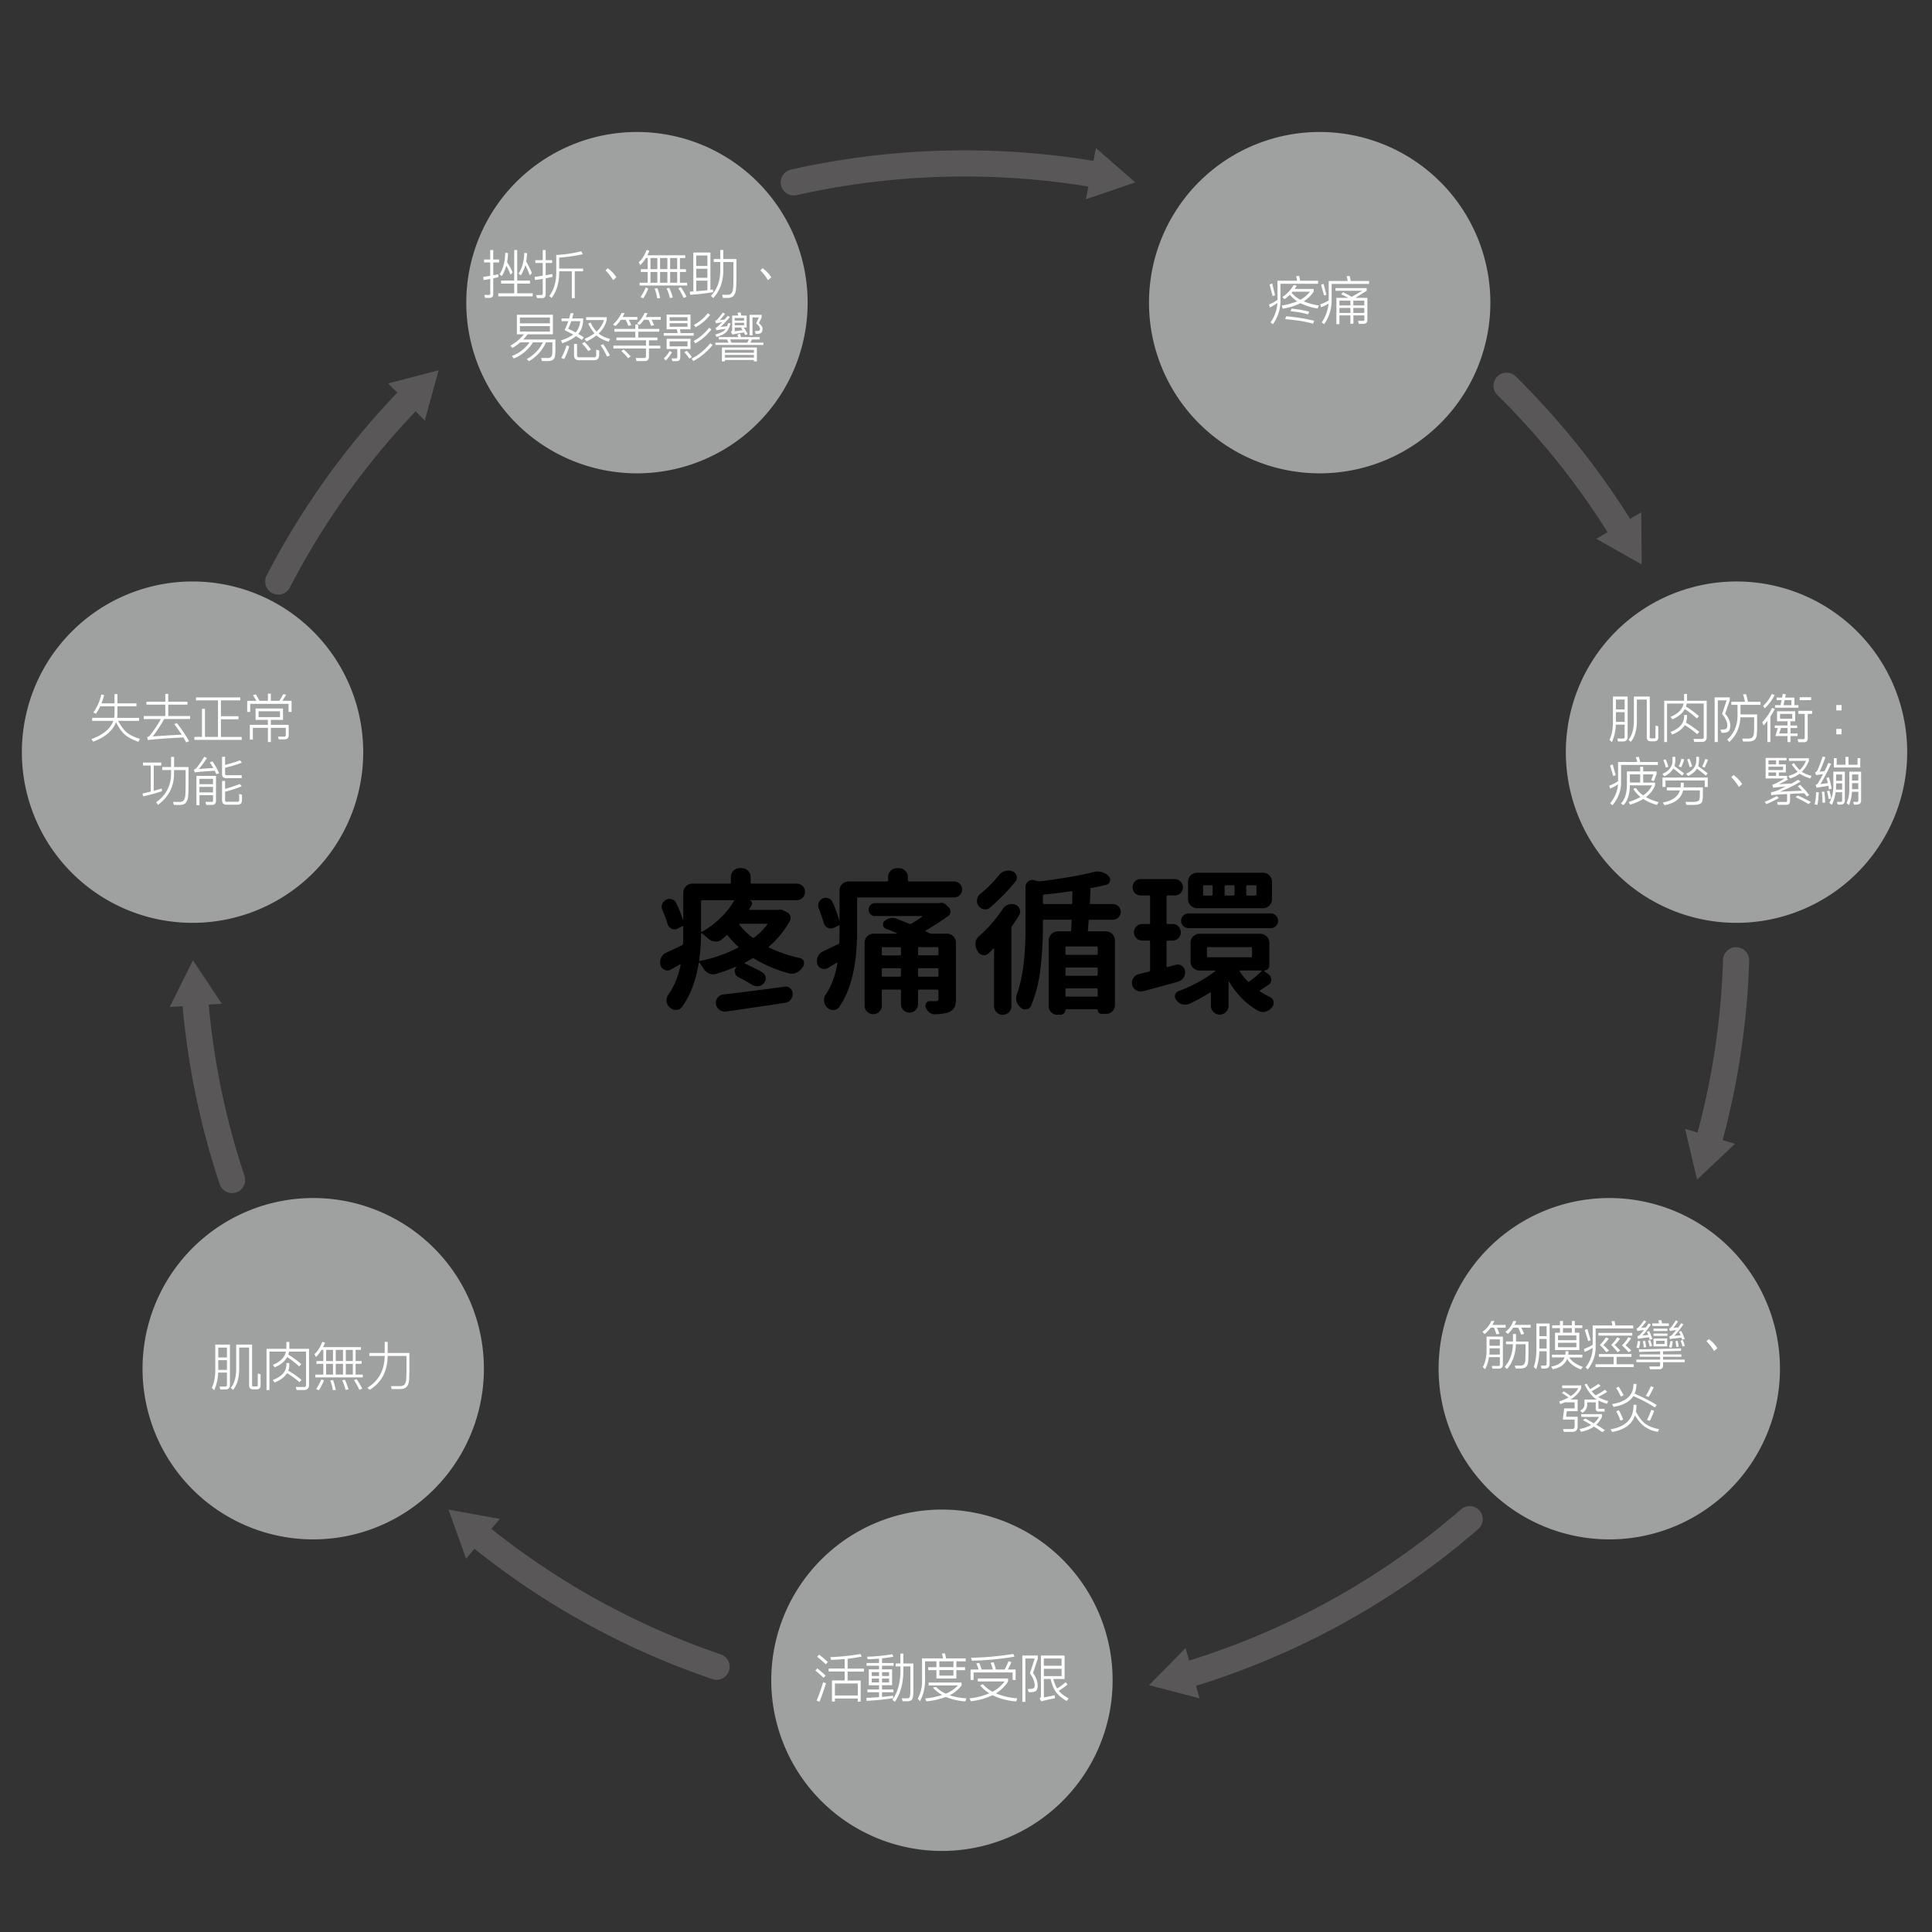 <?xml version="1.0" encoding="UTF-8"?> <svg xmlns="http://www.w3.org/2000/svg" id="aebbf2fd-9585-49b9-b21c-62df0b07d2ee" data-name="圖層 1" viewBox="0 0 1920 1920"><rect x="0" y="0" width="1920" height="1920" fill="#333333" stroke="none"/><defs><style>.f592f67a-3522-433b-81a0-e526123843b2{fill:#9fa0a0;}.bc47544f-b8fa-4d79-abc5-0b281e15936b{fill:#fff;}.a23bf6b2-9eb2-4e4f-b072-2a90e8606ecb{fill:none;stroke:#595757;stroke-linecap:round;stroke-linejoin:round;stroke-width:26px;}.f87fdc7b-0ffb-4ba1-8b0c-13c7135efde2{fill:#595757;}</style></defs><path class="f592f67a-3522-433b-81a0-e526123843b2" d="M633,470.4A169.62,169.62,0,1,0,463.38,300.79,169.62,169.62,0,0,0,633,470.4"></path><path class="bc47544f-b8fa-4d79-abc5-0b281e15936b" d="M490.18,276.59v15.53c0,2.61-1.2,3.91-3.55,3.91h-4.48l-.84-2.92h4.49c.94,0,1.41-.47,1.41-1.46V277.21l-6.57,1.1-.47-3.08,7-1.15V260.79h-6.1v-2.92h6.1v-9.39h3v9.39H496v2.92h-5.79v12.77l4.9-1,.26,2.81ZM514,248.48v30.35h12.72v3H514v9.65h15.38v3H495.18v-3H511V281.8H498v-3h13V248.48Zm-4.54,22.21L507.33,273a61.78,61.78,0,0,0-4.17-9,38.7,38.7,0,0,1-4.48,10.38l-2.3-1.78c3.65-5.47,5.58-12.61,5.74-21.37l2.76.26a61,61,0,0,1-.94,9A78,78,0,0,1,509.47,270.69Zm19.13.68-2.13,2.3a73.18,73.18,0,0,0-4.38-10.22,36.77,36.77,0,0,1-4.49,10.22l-2.29-1.83c3.6-5.27,5.47-12.1,5.73-20.54l2.77.31a70.13,70.13,0,0,1-.89,8.29A80.23,80.23,0,0,1,528.6,271.37Z"></path><path class="bc47544f-b8fa-4d79-abc5-0b281e15936b" d="M542.27,292.33c0,2.61-1.2,3.91-3.55,3.91h-5.11l-.78-3h5.06c1,0,1.46-.47,1.46-1.41v-14.7c-2.45.42-5,.78-7.67,1.15l-.41-3.08c2.76-.37,5.42-.78,8.08-1.15V261.31H532v-2.76h7.36V248.48h2.92v10.07h6.41v2.76h-6.41v12.25l6.57-1.25.26,2.82c-2.25.52-4.49,1-6.83,1.46Zm26,4v-26.7H555.72v1.46c-.05,9.91-2.5,18.25-7.46,25l-2.4-1.83q6.89-9.3,6.94-23.15V253.38a133.36,133.36,0,0,0,24.87-3.65l1.56,2.87A155.33,155.33,0,0,1,555.72,256v10.9h23.72v2.71H571.2v26.7Z"></path><path class="bc47544f-b8fa-4d79-abc5-0b281e15936b" d="M609.32,278.46a51.49,51.49,0,0,0-7.56-9.8l2.24-2.14a40.85,40.85,0,0,1,5.11,4.54,28.7,28.7,0,0,1,3.44,4.53Z"></path><path class="bc47544f-b8fa-4d79-abc5-0b281e15936b" d="M682.89,283.73H635.65V281h8V270.28h-6.83v-2.77h6.83v-11.1h-1.83a29.84,29.84,0,0,1-5.52,7.09l-1.52-2.87q4.62-3.83,7.83-12.2l2.76.73c-.68,1.62-1.41,3.13-2.09,4.54h37.75v2.71h-5.32v11.1h6v2.77h-6V281h7.15ZM636.54,295.3a55.39,55.39,0,0,0,5.16-9.64l2.55,1a48.52,48.52,0,0,1-5,9.85Zm9.9-38.89v11.1h6.83v-11.1Zm0,13.87V281h6.83V270.28Zm6.88,16.11a63.76,63.76,0,0,1,2.72,9.8l-2.87.31a55.05,55.05,0,0,0-2.61-9.75Zm2.66-30v11.1h7.25v-11.1Zm0,13.87V281h7.25V270.28Zm9.13,15.79a67.35,67.35,0,0,1,3.54,9.6l-2.86.57a49.62,49.62,0,0,0-3.39-9.54Zm.88-29.66v11.1h7v-11.1Zm0,13.87V281h7V270.28Zm10.64,15.12a71.37,71.37,0,0,1,5.68,9.54l-2.92,1.2a60,60,0,0,0-5.31-9.65Z"></path><path class="bc47544f-b8fa-4d79-abc5-0b281e15936b" d="M689,250.93h17V288l2.5-.31.26,2.61a204.86,204.86,0,0,1-23,2.66l-.2-3.13c1.14-.11,2.29-.16,3.49-.21Zm2.92,13.35H703V253.9h-11.1Zm0,11.78H703v-9h-11.1Zm0,13.35c3.8-.31,7.51-.68,11.1-1v-9.54h-11.1Zm39.94-32v15.07c0,7.19-.16,12.15-.42,14.91a11.88,11.88,0,0,1-2.29,6.41c-1.2,1.52-3.29,2.3-6.21,2.3H718.5l-.83-3.13h5.26c4,0,5.37-2.45,5.74-7.67.15-2.65.21-6.93.21-12.87V260.42H718.81v8q0,17.06-10,27.79l-2.29-2.19c6.2-6.52,9.28-15,9.28-25.6v-8h-6.52v-3h6.52v-9h3v9Z"></path><path class="bc47544f-b8fa-4d79-abc5-0b281e15936b" d="M763.24,278.46a51.49,51.49,0,0,0-7.56-9.8l2.24-2.14a40.85,40.85,0,0,1,5.11,4.54,29.32,29.32,0,0,1,3.44,4.53Z"></path><path class="bc47544f-b8fa-4d79-abc5-0b281e15936b" d="M549.46,312.77v19.45H524.33c-1.41,1.82-2.87,3.6-4.38,5.21h32v8.35a56.48,56.48,0,0,1-.41,8.23,5.3,5.3,0,0,1-2,3.5c-1.09.88-3,1.3-5.52,1.3h-5.43l-.83-3H544a5.17,5.17,0,0,0,3.49-.94,4.87,4.87,0,0,0,1.25-3c.16-1.36.21-3.6.21-6.68v-5h-6.31a40.75,40.75,0,0,1-17,18.77l-2.19-2.14A37.85,37.85,0,0,0,539.5,340.2h-9.85a39.59,39.59,0,0,1-19.08,16.06l-1.88-2.45a37.86,37.86,0,0,0,17.57-13.61h-9.18a49.65,49.65,0,0,1-7.87,5.63l-2-2.3a45.64,45.64,0,0,0,13.45-11.31h-7V312.77Zm-32.79,8.55h29.82v-5.79H516.67Zm29.82,2.77H516.67v5.42h29.82Z"></path><path class="bc47544f-b8fa-4d79-abc5-0b281e15936b" d="M564.79,319.18h-6.73v-2.71h7.57l1.4-5.21h3c-.46,1.82-1,3.54-1.45,5.21h11c0,6.26-1.52,11.27-4.59,15a1.27,1.27,0,0,0-.37.36c1.83,1.05,3.65,2.14,5.48,3.34l-1.83,2.66c-1.82-1.31-3.75-2.56-5.89-3.81-3.18,2.66-7.72,5-13.61,7.09l-1.25-2.86a44.63,44.63,0,0,0,12.2-5.74c-2.66-1.46-5.58-2.92-8.65-4.38A85.07,85.07,0,0,0,564.79,319.18Zm-7,36.55A67.13,67.13,0,0,0,563,343.27l2.71.79a62.88,62.88,0,0,1-5,12.77Zm9.86-36.55a63.93,63.93,0,0,1-3,7.56c2.46,1.1,5,2.3,7.46,3.65a2.49,2.49,0,0,1,.37-.46,18.29,18.29,0,0,0,4.06-10.75Zm24.82,28.32,3,.83v4.33c0,3.54-1.67,5.32-5,5.32h-15c-3.34,0-5-1.67-5-5V341.81h3v11.27a1.76,1.76,0,0,0,2,2h14.91a1.9,1.9,0,0,0,2.14-2.14Zm-11.58-7.72a61.48,61.48,0,0,1,6.36,7.51l-2.6,1.67a49.21,49.21,0,0,0-6.26-7.56Zm1.62-24.56H602.9V318a25.49,25.49,0,0,1-6.46,11.94l-1.56,1.51c2.65,2.24,6.46,4.06,11.41,5.42l-1.35,2.76c-5.22-1.61-9.18-3.65-11.94-6.05l-.31-.26a47.81,47.81,0,0,1-9.81,6.05l-1.93-2.6a50.12,50.12,0,0,0,9.81-5.48,51.23,51.23,0,0,1-6.21-9.7l2.35-1a40.26,40.26,0,0,0,5.94,8.92l1.41-1.36a26.79,26.79,0,0,0,6-10.11H582.52Zm16.94,26.85a83.83,83.83,0,0,1,6.68,11.16l-2.87,1.2a62.48,62.48,0,0,0-6.36-11.26Z"></path><path class="bc47544f-b8fa-4d79-abc5-0b281e15936b" d="M633.41,315v2.77h-8.55a53.7,53.7,0,0,1,2.5,5.37l-3,.67a37.71,37.71,0,0,0-2.6-6H617a42.76,42.76,0,0,1-5.31,6.2l-2.56-1.41a37.6,37.6,0,0,0,8.55-11.47h3c-.57,1.31-1.25,2.61-1.93,3.91Zm-23.83,28.52H642v-5.37H612.6V335.4h18.77v-5.79h-20.8v-2.76h20.8v-4.38h2.92v4.38H655.2v2.76H634.29v5.79h19.09v2.76h-8.45v5.37h11.26v2.77H644.93v8.24c0,2.86-1.41,4.27-4.28,4.27h-8.08l-.78-3h8.4a1.56,1.56,0,0,0,1.77-1.77V346.3H609.58Zm10.06,3.71a62.28,62.28,0,0,1,7,6.88L624.23,356a49.45,49.45,0,0,0-6.78-7Zm37-32.23v2.77h-9.07a48.29,48.29,0,0,1,2.45,5.37l-3,.67a36.92,36.92,0,0,0-2.55-6h-4.54a46.3,46.3,0,0,1-4.17,5l-2.61-1.36a33.39,33.39,0,0,0,7.36-10.32h3c-.58,1.3-1.15,2.61-1.83,4Z"></path><path class="bc47544f-b8fa-4d79-abc5-0b281e15936b" d="M686.23,312.67v14.6H675.69l.73,3.75h13v2.55H659.63V331h13.82l-.83-3.75H662.5v-14.6Zm-26.54,43.59a39.17,39.17,0,0,0,5.89-7.46l2.19,1.41a48.08,48.08,0,0,1-6.1,8.08Zm26.54-19.56v10.12H676.06V355q0,3.92-3.6,3.91h-4.27l-.79-2.76h4.28a1.25,1.25,0,0,0,1.41-1.41v-7.92H662.5V336.7Zm-20.76-17.83h17.78v-3.65H665.47Zm17.78,2.35H665.47v3.49h17.78Zm0,18H665.47v5h17.78Zm-.83,9.33a51.05,51.05,0,0,1,5.16,6.31l-2.5,1.51a43,43,0,0,0-5-6.31Zm4.9,7.87a58,58,0,0,0,18.56-15.27l2.3,1.72A62.51,62.51,0,0,1,689,358.81Zm2-17.51a48.84,48.84,0,0,0,15.38-13.2l2.3,1.67a52.73,52.73,0,0,1-15.91,13.87Zm.26-16.06a42.89,42.89,0,0,0,13.87-11.63l2.3,1.72a47.6,47.6,0,0,1-14.45,12.25Z"></path><path class="bc47544f-b8fa-4d79-abc5-0b281e15936b" d="M718.34,310.63l2.25,1.15c-1.62,2.14-3.34,4.28-5.27,6.41l4.8-.62,3.18-3.81,2.08,1.36A125.37,125.37,0,0,1,716,325c2-.31,4.22-.57,6.62-.83a29.11,29.11,0,0,0,1-3H726c-.89,4.06-2.4,7-4.43,9s-5.16,3.44-9.39,4.74l-1.41-2.5c4.23-1.1,7.2-2.4,9-4,.47-.52,1-1,1.46-1.61-3.34.41-6.41.88-9.23,1.4l-.88-2.39a10,10,0,0,0,2.66-1.78l3.85-3.8c-2.13.31-4.17.68-6,1.09l-.94-2.4a6.64,6.64,0,0,0,2.4-1.72A64.86,64.86,0,0,0,718.34,310.63ZM758.6,342.8H710.94v-2.29h13l-1.4-3.18h-8.14V335h19.14l-.68-2.6,2.76-.63.73,3.23H755v2.35h-7.67l-1.56,3.18H758.6Zm-41.14,2.56h34.72v13.76h-3v-1.4H720.43v1.4h-3Zm3,5.21h28.78V347.7H720.43Zm28.78,2.14H720.43v2.66h28.78Zm-5.06-15.38H725.64l1.26,3.18h15.79ZM742,313.61v11.88h-3a43.08,43.08,0,0,1,4.07,6.42L740.66,333l-1.3-2.61a109.26,109.26,0,0,0-11.53,2.14l-1.46-2.81a2.34,2.34,0,0,0,1.25-2.3V313.61h6c-.16-.89-.42-1.83-.68-2.82l3-.26c.26,1,.52,2.08.68,3.08Zm-11.84,5h9.28V316h-9.28Zm9.28,2.14h-9.28v2.45h9.28Zm-1.82,4.74h-7.46v3.71l7.82-1.05L736.54,326Zm7.3,7.77V312.88h12v2.55l-2.76,5.74c2.24,1.77,3.49,3.54,3.65,5.37,0,2.34-.53,3.85-1.62,4.48a9.83,9.83,0,0,1-5.16.78l-.84-2.76c2.51,0,4-.21,4.44-.57a2.39,2.39,0,0,0,.67-1.93c-.26-1.67-1.56-3.39-3.86-5.11l2.66-6H747.8v17.83Z"></path><path class="f592f67a-3522-433b-81a0-e526123843b2" d="M1311.49,470.4a169.62,169.62,0,1,0-169.62-169.61A169.61,169.61,0,0,0,1311.49,470.4"></path><path class="bc47544f-b8fa-4d79-abc5-0b281e15936b" d="M1309.87,282h-37.38V299a39.11,39.11,0,0,1-7.51,23.26l-2.35-1.88a37.22,37.22,0,0,0,6.88-19.29,46.37,46.37,0,0,1-7.45,4.43l-.94-2.87a42.67,42.67,0,0,0,8.45-4.64V279h19.5a45.58,45.58,0,0,0-1-4.58l3-.21c.42,1.61.73,3.18,1,4.79h17.88Zm-48.18.79,2.61-1.05,2.82,11.63-2.4.94Zm25,4.32h18.82v2.77a33.62,33.62,0,0,1-9.91,9.59,63.41,63.41,0,0,0,15.12,4.12l-1.3,3a55.9,55.9,0,0,1-17-5.27,58.66,58.66,0,0,1-17.67,5.43l-1-3.13a68.49,68.49,0,0,0,15.43-4.17,32.88,32.88,0,0,1-7.35-6.52,49,49,0,0,1-5.27,4.38l-2.14-2.14a34.81,34.81,0,0,0,11.21-11.89l3.08.63Zm-8.45,27.22a179.77,179.77,0,0,1,27.74,4.43l-1.15,2.92c-6.93-2-16.16-3.54-27.63-4.53Zm5.27-7.61a110.76,110.76,0,0,1,17.57,3l-1.1,2.71a92.25,92.25,0,0,0-17.46-3.13Zm1.09-16.84a10.79,10.79,0,0,0-1,1.14,31,31,0,0,0,8.66,6.89,29.71,29.71,0,0,0,9.54-8Z"></path><path class="bc47544f-b8fa-4d79-abc5-0b281e15936b" d="M1360.55,282.17h-37.18v16.22a40.45,40.45,0,0,1-7.5,23.82l-2.35-1.82a39.93,39.93,0,0,0,6.78-18.67,36.75,36.75,0,0,1-7.46,3.6l-.73-2.87a41.9,41.9,0,0,0,8.34-3.91V279.25h18.88a43.35,43.35,0,0,0-1-4.79l3-.21c.41,1.72.73,3.39,1,5h18.3Zm-45.15-.05,2.76,10.9-2.4.57-2.92-10.69Zm11.78,4.17h31V289l-11.31,7h12v21.59c0,2.86-1.3,4.27-3.91,4.27h-4.54l-.83-3h4.9a1.25,1.25,0,0,0,1.41-1.41v-4H1345v8.24H1342v-8.24h-10.9v8.65h-3V296H1340a77.5,77.5,0,0,0-7.19-3.49l1.82-2.14a73.29,73.29,0,0,1,8.61,4.64l10.58-6.05h-26.59ZM1342,303.5v-4.7h-10.9v4.7Zm0,7.5v-5h-10.9v5Zm2.92-12.2v4.7h10.9v-4.7Zm0,7.2v5h10.9v-5Z"></path><path class="f592f67a-3522-433b-81a0-e526123843b2" d="M191.35,917.11A169.62,169.62,0,1,0,21.73,747.49,169.61,169.61,0,0,0,191.35,917.11"></path><path class="bc47544f-b8fa-4d79-abc5-0b281e15936b" d="M92.59,737.07l-1.66-2.56q17.59-6.57,21.69-18.14h-21v-3h21.8a25.65,25.65,0,0,0,.41-4.48v-7H99.63a57.53,57.53,0,0,1-4.33,7.46L92.75,708a46.14,46.14,0,0,0,7.87-17.83l2.82.52a52.2,52.2,0,0,1-2.56,8.29h12.93v-9.17h2.92V699h18.88v2.92H116.73v7a24.79,24.79,0,0,1-.36,4.48h21.85v3H117.41q4,7.43,8.14,11.1c3.12,2.77,7.61,5,13.5,6.78l-1.51,2.92c-6.1-2.14-10.74-4.64-13.92-7.56-2.82-2.61-5.58-6.62-8.35-12C112.25,726.06,104.69,732.53,92.59,737.07Z"></path><path class="bc47544f-b8fa-4d79-abc5-0b281e15936b" d="M188.9,714.54H163.19a139.57,139.57,0,0,1-11.36,17.31q12.73-.93,28.78-1.77c-2.09-3.23-4.59-6.73-7.46-10.48l2.61-1a137,137,0,0,1,12.15,18L185,737.8c-.78-1.57-1.72-3.18-2.71-4.91-13,.58-24.82,1.41-35.51,2.56l-.47-3.18a1.51,1.51,0,0,1,.47,0,3.76,3.76,0,0,0,2.14-1.31,120.18,120.18,0,0,0,10.89-16.37H142.91v-3h21.38V700.26H145.52v-2.92h18.77v-7.77h2.92v7.77h19.08v2.92H167.21v11.31H188.9Z"></path><path class="bc47544f-b8fa-4d79-abc5-0b281e15936b" d="M240.2,735.29h-47v-3h7.51V704.43h3v27.89h12.93V696H194.79v-2.92h44V696H219.55v15.8H237v3H219.55v17.57H240.2Z"></path><path class="bc47544f-b8fa-4d79-abc5-0b281e15936b" d="M286.82,699.47H248.65v8h-3v-11h9.17l-3.44-5.73,2.92-.68,3.6,6.41h8.34v-7.14h2.92v7.14h8.45l3.91-6.57,2.92.47-3.86,6.1h9.18v11h-3Zm-5.58,4.64v11.32H269.19v4.9h17.73V730.5c0,2.86-1.3,4.27-3.91,4.27h-5.94l-.84-2.71h6.31A1.28,1.28,0,0,0,284,730.6v-7.3H269.19v14.13h-2.92V723.3h-15V735h-3V720.33h17.93v-4.9H254V704.11Zm-3,2.77H257v5.78h21.27Z"></path><path class="bc47544f-b8fa-4d79-abc5-0b281e15936b" d="M142.08,757.82h18.14v3h-7.46v25.08c2.77-.78,5.43-1.51,8-2.29l.21,2.65a175.77,175.77,0,0,1-18.72,5.17l-.62-2.82,8.13-1.93V760.79h-7.71Zm45.3,4.48V777c0,7-.15,11.84-.41,14.5a11.6,11.6,0,0,1-2.24,6.2c-1.26,1.52-3.34,2.25-6.26,2.25h-5.63l-.84-3h6.47c2,0,3.39-.57,4.22-1.77a11.32,11.32,0,0,0,1.51-5.68c.16-2.56.26-6.73.26-12.52V765.27H172.94V769q0,18.93-15.85,30.81l-1.93-2.5Q170,786.63,170,769v-3.76h-8.76v-3H170v-10h3v10Z"></path><path class="bc47544f-b8fa-4d79-abc5-0b281e15936b" d="M205.63,753.33a120.08,120.08,0,0,1-8,10.95c4.32-.41,9.07-.78,14.34-1-1.05-1.88-2.19-3.75-3.45-5.68l2.61-1a87.24,87.24,0,0,1,6.67,11.78L215,769.39,213.46,766q-11,.56-19.92,1.57l-.89-2.82a.7.7,0,0,1,.31,0,6.06,6.06,0,0,0,2.35-1.67A102.65,102.65,0,0,0,203,752.08Zm-10.42,46.88V771.06h19.44v24.56c0,2.87-1.3,4.28-3.91,4.28H205l-.79-3h6.1a1.24,1.24,0,0,0,1.41-1.4v-5.27h-13.5v10ZM211.68,774h-13.5v5.32h13.5Zm0,8h-13.5v5.43h13.5Zm9-29.92h3v8.08a143.18,143.18,0,0,0,14.86-4.59l1.83,2.4a130.89,130.89,0,0,1-16.69,5v6c0,1,.47,1.46,1.41,1.46H240.2v2.92H224.93c-2.87,0-4.28-1.41-4.28-4.28Zm0,24h3V784a133.81,133.81,0,0,0,14.65-4.9l1.88,2.3a120.12,120.12,0,0,1-16.53,5.42v8.5c0,1,.47,1.46,1.41,1.46h10.85a1.6,1.6,0,0,0,1.77-1.83V789l2.76.83v5.22c0,3.07-1.41,4.64-4.27,4.64H224.93c-2.87,0-4.28-1.57-4.28-4.64Z"></path><path class="f592f67a-3522-433b-81a0-e526123843b2" d="M311.27,1529.83a169.62,169.62,0,1,0-169.61-169.62,169.62,169.62,0,0,0,169.61,169.62"></path><path class="bc47544f-b8fa-4d79-abc5-0b281e15936b" d="M228.52,1336.23v40c0,3.08-1.56,4.64-4.64,4.64H219l-.79-2.92h5.53a1.58,1.58,0,0,0,1.77-1.82v-12.05h-8.7a48.24,48.24,0,0,1-3.91,17.47l-2.4-2.34c2.29-4.65,3.44-10.8,3.44-18.36v-24.66Zm-11.62,3V1349h8.65v-9.75Zm0,12.51v9.65h8.65v-9.65ZM256.21,1365l2.76.78v10.85c0,2.76-1.35,4.12-4.12,4.12h-3.18c-2.76,0-4.11-1.36-4.11-4.12V1339.2H237.7v20.65c0,9.54-2,16.68-6.15,21.48l-2.19-2.19c3.6-4.22,5.37-10.64,5.37-19.29v-23.62h15.8v40.46c0,.73.36,1.1,1,1.1h3.6c.68,0,1-.37,1-1.1Z"></path><path class="bc47544f-b8fa-4d79-abc5-0b281e15936b" d="M264.87,1381.43v-41h19.71a3.59,3.59,0,0,0,.05-.73v-6.1h2.92v6.83H307.1v35.93c0,3.33-1.67,5-5,5h-7.36l-.83-3h8.39a1.59,1.59,0,0,0,1.83-1.77v-33.43H287.29a23.57,23.57,0,0,1-.79,3,94.34,94.34,0,0,1,13,9.54l-2.19,2.24a84.52,84.52,0,0,0-11.94-9.28c-2.29,4.27-6.41,7.66-12.31,10.17l-1.87-2.45c7.51-3.08,11.83-7.51,13-13.2H267.79v38.27Zm6.2-10c9-3.38,13.56-8.55,13.56-15.43v-1.46h2.92V1356a16.7,16.7,0,0,1-1.1,6.1,96.43,96.43,0,0,1,13.25,9.23l-2.09,2.29a82.64,82.64,0,0,0-12.36-9c-2.34,3.91-6.51,7-12.41,9.34Z"></path><path class="bc47544f-b8fa-4d79-abc5-0b281e15936b" d="M360.54,1368.82H313.31v-2.77h8v-10.68H314.5v-2.77h6.83v-11.1h-1.82a30.06,30.06,0,0,1-5.53,7.09l-1.51-2.87q4.62-3.84,7.82-12.2l2.77.73c-.68,1.62-1.41,3.13-2.09,4.54h37.75v2.71H353.4v11.1h5.94v2.77H353.4v10.68h7.14Zm-46.35,11.57a54.42,54.42,0,0,0,5.16-9.64l2.56,1a48.56,48.56,0,0,1-5,9.85Zm9.91-38.89v11.1h6.83v-11.1Zm0,13.87v10.68h6.83v-10.68Zm6.88,16.11a62.57,62.57,0,0,1,2.71,9.8l-2.87.31a54.74,54.74,0,0,0-2.6-9.75Zm2.66-30v11.1h7.25v-11.1Zm0,13.87v10.68h7.25v-10.68Zm9.12,15.79a67.44,67.44,0,0,1,3.55,9.6l-2.87.57a49,49,0,0,0-3.39-9.54Zm.89-29.66v11.1h7v-11.1Zm0,13.87v10.68h7v-10.68Zm10.64,15.12A71.37,71.37,0,0,1,360,1380l-2.92,1.2a60.07,60.07,0,0,0-5.32-9.65Z"></path><path class="bc47544f-b8fa-4d79-abc5-0b281e15936b" d="M403.92,1347.54H385.26q-.31,22.92-17.89,33.69l-2.24-2.09q16.9-10.48,17.16-31.6H367.06v-3h15.23v-11h3v11h21.58v14c0,6.67-.15,11.26-.41,13.81-.63,5.06-2.87,8.09-9.08,8.09h-8.13l-.78-2.92h8.91c2.14,0,3.71-.58,4.65-1.72a9.38,9.38,0,0,0,1.66-5.37c.16-2.45.26-6.47.26-12Z"></path><path class="f592f67a-3522-433b-81a0-e526123843b2" d="M936.08,1839.44a169.62,169.62,0,1,0-169.61-169.62,169.62,169.62,0,0,0,169.61,169.62"></path><path class="bc47544f-b8fa-4d79-abc5-0b281e15936b" d="M818.4,1667.37a100.22,100.22,0,0,0-8.13-7.19l2-2.19c4.07,3.39,6.83,5.78,8.24,7.24Zm-6.83,22.68a185.65,185.65,0,0,0,6.47-18.3l2.81,1.1c-2.86,9-5.05,15.12-6.46,18.4Zm9.08-36.13a105.6,105.6,0,0,0-8.55-7.41l2-2.18c4.27,3.49,7.14,5.94,8.65,7.45Zm4.48-7.09A210.73,210.73,0,0,0,855,1643.7l1.35,2.66c-4.69.83-9.38,1.56-14,2.14v9.75h16.21v3H842.34v8.86h13v21h-2.92v-3.13H829.72V1691H826.8v-21h12.62v-8.86H823.51v-3h15.91v-9.44c-4.49.42-9,.73-13.46.89ZM852.45,1673H829.72v11.94h22.73Z"></path><path class="bc47544f-b8fa-4d79-abc5-0b281e15936b" d="M861.63,1646.41a173.47,173.47,0,0,0,25-2.45l1.25,2.5c-3.75.63-7.5,1.15-11.31,1.57v4.64h11.52v2.71H876.54v3.6h10v15.79h-10V1679h11.31v2.71H876.54v4.64c3.75-.37,7.4-.78,10.9-1.2l.26,2.45a242.38,242.38,0,0,1-26.59,2.66l-.11-2.92c4.33-.21,8.5-.47,12.57-.78v-4.85H862V1679h11.58v-4.18H863.4V1659h10.17v-3.6H861.16v-2.71h12.41v-4.33c-3.76.26-7.51.47-11.26.57Zm11.94,19.19v-3.86h-7.2v3.86Zm0,6.41v-3.86h-7.2V1672Zm3-10.27v3.86h7v-3.86Zm0,6.41V1672h7v-3.86Zm21.17-8.08c0,12.78-2.82,23.15-8.45,31.18l-2.45-2q8-11.1,8-29.2v-4H890.1v-2.92h4.69v-9.8h2.92v9.8h10V1680c0,4.75-.47,7.72-1.36,8.92s-2.5,1.77-4.74,1.77H897l-.83-2.92h5.26c1.36,0,2.25-.42,2.66-1.3s.63-3.55.63-8v-22.42h-7Z"></path><path class="bc47544f-b8fa-4d79-abc5-0b281e15936b" d="M916.32,1648.08h20.91a37.58,37.58,0,0,0-1.2-4.75l3-.31a49.16,49.16,0,0,1,1.15,5.06H959.7V1651h-9.28v5.84h8.66v2.92h-8.66v8.29H930.61v-8.29h-8.19v-2.92h8.19V1651H919.3v19.08a43.3,43.3,0,0,1-5,20.54l-2.24-2.5a36.17,36.17,0,0,0,4.27-18Zm6.52,24h32.74V1675a34.44,34.44,0,0,1-11.83,9.75,65.65,65.65,0,0,0,16.68,3l-1.09,3.08a59.37,59.37,0,0,1-19.34-4.44,71,71,0,0,1-19.4,4.38l-1.2-2.86a80.29,80.29,0,0,0,16.89-3.45,35.93,35.93,0,0,1-9.17-7.35l3.07-.62a31.91,31.91,0,0,0,9.75,6.67,33.37,33.37,0,0,0,12-8.18h-29.1Zm10.69-15.28h14V1651h-14Zm0,8.45h14v-5.53h-14Z"></path><path class="bc47544f-b8fa-4d79-abc5-0b281e15936b" d="M971.7,1668.05h30.13V1671a37.48,37.48,0,0,1-12.09,11.83,69.51,69.51,0,0,0,21.22,5l-1.15,3.08c-9.12-.84-16.89-2.92-23.36-6.26a65.82,65.82,0,0,1-21.58,6l-1.41-2.81a70.75,70.75,0,0,0,19.71-5.06,39.81,39.81,0,0,1-9.13-7.82l2.61-1.25a37.37,37.37,0,0,0,9.75,7.51A34.78,34.78,0,0,0,998.34,1671H971.7Zm34.62-6H967.53v7.46h-3v-10.38h8a47.64,47.64,0,0,0-2.29-6l2.92-.62a57.69,57.69,0,0,1,2.34,6.62h11.16a57,57,0,0,0-2.19-6.67l3-.52a68,68,0,0,1,2.19,7.19h8.71a79.62,79.62,0,0,0,3.91-8.24l2.82,1a75.35,75.35,0,0,1-3.55,7.25h7.77v10.38h-3ZM965,1647.45a291.8,291.8,0,0,0,41.92-3.8l1.3,2.71a285.39,285.39,0,0,1-42.39,4Z"></path><path class="bc47544f-b8fa-4d79-abc5-0b281e15936b" d="M1016,1691.25v-46h15.33v3l-4.74,14.5a21.66,21.66,0,0,1,4.69,11.68c0,3.28-.73,5.32-2.14,6.2s-3.65,1.2-6.83,1l-1-3.12c3.44,0,5.48-.32,6.1-.94a4.79,4.79,0,0,0,.89-3.18c-.31-3.7-1.93-7.51-4.8-11.42l4.8-14.76H1019v43.07Zm18.46-46h23.52v23.31h-11.27a39,39,0,0,0,3.86,9.44,71.38,71.38,0,0,0,8.5-6.26l1.83,2.34a75.68,75.68,0,0,1-8.71,6.21c2.14,2.66,5.42,5.16,9.85,7.56l-2.08,2.55c-4.85-2.86-8.4-5.89-10.64-9-2.08-2.92-3.86-7.2-5.32-12.88h-6.62v18.4l10.69-2.19.42,3a138.77,138.77,0,0,0-13.82,3.12l-1.51-3.07a2.61,2.61,0,0,0,1.3-2.35Zm2.92,10.17H1055v-7.2h-17.62Zm17.62,3h-17.62v7.25H1055Z"></path><path class="f592f67a-3522-433b-81a0-e526123843b2" d="M1599.28,1529.83a169.62,169.62,0,1,0-169.61-169.62,169.62,169.62,0,0,0,169.61,169.62"></path><path class="bc47544f-b8fa-4d79-abc5-0b281e15936b" d="M1496.3,1316.68v2.76h-8.55q1.41,3.21,2.35,6.1l-3.08.47a39.23,39.23,0,0,0-2.29-6.57h-3.34a37.24,37.24,0,0,1-5.89,6.31l-2.29-2.19a25,25,0,0,0,8.91-10.85h3a41.94,41.94,0,0,1-2,4Zm-2.76,11.62v27.59c0,2.86-1.41,4.27-4.27,4.27h-6l-.83-2.71h6.72c.94,0,1.41-.47,1.41-1.46v-7.3h-10.85a38.12,38.12,0,0,1-3.8,12l-2.4-2.13c2.56-4.44,3.86-10.17,3.81-17.31V1328.3Zm-3,17.84v-6.21H1480.3v1.31c0,1.66,0,3.28-.21,4.9Zm-10.27-8.76h10.27v-6.31H1480.3Zm38.69-4.17v10.48a90.85,90.85,0,0,1-.37,10.32c-.47,3.75-2.45,6-7.72,6h-4.64l-.83-2.92h5.47a4.62,4.62,0,0,0,3.65-1.25,6.83,6.83,0,0,0,1.31-3.91c.15-1.78.21-4.7.21-8.71v-7.35h-9.55c-.36,10-3.28,18.25-8.86,24.76l-2.35-2.19c5.17-5.78,7.88-13.34,8.24-22.57h-6.88v-2.71h6.93v-7.46h3v7.46Zm2.13-16.53v2.76h-9.23c1.1,2.14,2,4.23,2.82,6.15l-3,.73a39.44,39.44,0,0,0-3-6.88h-5a36.77,36.77,0,0,1-5.16,6.26l-2.45-2.09a23.09,23.09,0,0,0,7.77-10.74h3c-.47,1.3-1,2.56-1.61,3.81Z"></path><path class="bc47544f-b8fa-4d79-abc5-0b281e15936b" d="M1540,1315.27v40.15c0,3.07-1.57,4.64-4.64,4.64h-3.39l-.84-2.92h4.12a1.59,1.59,0,0,0,1.77-1.83v-12.46h-7.24a60.59,60.59,0,0,1-3.13,17.83l-2.45-2.24c1.77-4.64,2.66-10.69,2.66-18.25v-24.92Zm-10.17,2.76v9.86H1537V1318Zm0,12.62v9.44H1537v-9.44Zm13.35,30.09-1.67-2.66c7-1.25,11.47-4.28,13.35-9.13h-12.52v-2.71h13.25c.1-.94.15-1.93.2-3v-.42h2.92v.42a19.76,19.76,0,0,1-.2,3h14V1349h-13c2.56,4,7,7.09,13.51,9.44L1571,1361c-6.41-2.56-11-6-13.61-10.54C1555.28,1355.94,1550.53,1359.33,1543.13,1360.74Zm26.33-19.09h-24.14v-17.2h4.9v-4.59h-7.72v-2.77h7.72v-4.38h3v4.38h8.86v-4.38H1565v4.38h7.46v2.77H1565v4.59h4.49Zm-21.17-9.8h18.25v-4.69h-18.25Zm18.25,2.56h-18.25v4.48h18.25Zm-13.35-10h8.86v-4.59h-8.86Z"></path><path class="bc47544f-b8fa-4d79-abc5-0b281e15936b" d="M1623.11,1320.17h-37.38V1339c0,7.88-2.56,15.12-7.72,21.85l-2.29-1.93a32.77,32.77,0,0,0,7.09-19.5,38.56,38.56,0,0,1-8,4.07l-.78-2.87a44.86,44.86,0,0,0,8.76-4.17V1317.2h19.65a42.5,42.5,0,0,0-1-4.17l3-.21c.37,1.46.68,2.92.94,4.38h17.73Zm-48.18,1.62,2.61-1.15c1.15,3.86,2.19,7.61,3.18,11.21l-2.34,1Zm14,23.83h32.38v2.76h-14.76v7.4h17v2.77h-37.91v-2.77h17.94v-7.4h-14.65Zm-.42-21h33.63v2.71h-33.63Zm7.4,4.43,2.87,1.2a35.74,35.74,0,0,1-5.42,6.41,62.19,62.19,0,0,1,5.63,5.53l-2.66,1.61a72.52,72.52,0,0,0-6.41-7.25A29.94,29.94,0,0,0,1595.89,1329.09Zm11.21,0,2.87,1.2a35.74,35.74,0,0,1-5.42,6.41,78.65,78.65,0,0,1,5.63,5.53l-2.66,1.61a72.52,72.52,0,0,0-6.41-7.25A31.35,31.35,0,0,0,1607.1,1329.09Zm11-.16,2.87,1.1a41.9,41.9,0,0,1-5.58,7c1.93,1.52,3.81,3.24,5.74,5.06l-2.61,1.83a74.4,74.4,0,0,0-6.62-6.89A32.17,32.17,0,0,0,1618.1,1328.93Z"></path><path class="bc47544f-b8fa-4d79-abc5-0b281e15936b" d="M1628.69,1341l41.87-1v2.51l-17.83.41V1346h18.19v2.35h-18.19v2.81h21.48v2.56h-21.48v3.13c0,2.6-1.2,3.91-3.55,3.91h-9.38L1639,1358h9.39a1.24,1.24,0,0,0,1.4-1.4v-2.87h-23.62v-2.56h23.62v-2.81h-20.33V1346h20.33V1343l-20.9.52Zm11.94-24.72a97.39,97.39,0,0,1-8.34,11c1.77-.26,3.7-.47,5.73-.62-.41-1.05-.88-2.14-1.4-3.24l2.29-.57a51.46,51.46,0,0,1,3.18,7.93l-2.61.62c-.21-.78-.41-1.62-.68-2.45-4,.47-7.71,1-11,1.67l-.57-2.71a5,5,0,0,0,2.5-1.41c1.36-1.51,2.71-3.08,4.07-4.74-2.35.26-4.54.62-6.57,1l-.89-2.45a5.9,5.9,0,0,0,2.35-1.57,60.09,60.09,0,0,0,5.11-6.62l2.24,1.09c-1.57,2.19-3.29,4.38-5.16,6.52,1.46-.21,3.07-.36,4.79-.52.89-1.25,1.83-2.55,2.77-4ZM1630,1333a40.6,40.6,0,0,1-1.2,6.83l-2.5-.58a33.47,33.47,0,0,0,1.3-6.62Zm3.5,6a33.53,33.53,0,0,0-.84-6.15l2.19-.31a35.12,35.12,0,0,1,1,6.26Zm5.94-.83a29.53,29.53,0,0,0-1.67-5.79l2.14-.62a40.08,40.08,0,0,1,1.88,5.84Zm19.08-20.44H1642v-2.55h6.72a28.42,28.42,0,0,0-.67-3l3-.2c.26,1.09.47,2.13.68,3.18h6.77Zm-15.27,2.66h13.87v2.35h-13.87Zm0,4.85h13.87v2.35h-13.87Zm13.55,4.9V1338h-13.55v-7.82Zm-2.55,2.35h-8.45v3.18h8.45ZM1673,1316.1a101,101,0,0,1-9,11.42l6.15-.47c-.47-1.2-1-2.45-1.61-3.65l2.29-.62a58.86,58.86,0,0,1,3.44,7.92l-2.6.68-.63-2q-6.33.54-11.58,1.41L1659,1328a1.08,1.08,0,0,1,.42,0,5.83,5.83,0,0,0,2.09-1.25c1.4-1.57,2.86-3.23,4.32-5-2.24.26-4.32.62-6.25,1l-.89-2.4a4.75,4.75,0,0,0,2.19-1.57,56,56,0,0,0,4.43-6.57l2.35.94c-1.41,2.14-2.92,4.33-4.59,6.57,1.46-.21,3-.36,4.74-.52l3-4.17Zm-10.64,16.9a36.37,36.37,0,0,1-1.2,6.41l-2.5-.62a39.63,39.63,0,0,0,1.36-6.16Zm3.5,5.58a29.12,29.12,0,0,0-.84-5.69l2.19-.36a31.51,31.51,0,0,1,1,5.84Zm6.15-.42a34,34,0,0,0-1.83-5.74l2.09-.73a35.13,35.13,0,0,1,2.08,5.84Z"></path><path class="bc47544f-b8fa-4d79-abc5-0b281e15936b" d="M1703.46,1342.7a51.23,51.23,0,0,0-7.56-9.81l2.24-2.13a40.9,40.9,0,0,1,5.11,4.53,28.74,28.74,0,0,1,3.44,4.54Z"></path><path class="bc47544f-b8fa-4d79-abc5-0b281e15936b" d="M1552.46,1376.8h18.93v2.76c-1.88,4.33-5.48,8.13-10.74,11.31h7.19v11.53H1557.1l-.73,5.57h11.47v9.65c0,3.55-1.77,5.32-5.37,5.32h-8.39l-.79-2.76h8.87c1.82,0,2.71-.89,2.71-2.66v-6.78h-11.78l1.4-11.11h10.38v-6h-9.75l-4.59,1.72-1-2.56a64.56,64.56,0,0,0,9.23-4,52.36,52.36,0,0,0-6.57-4.33l1.87-1.77a63.87,63.87,0,0,1,6.94,4.74,21.27,21.27,0,0,0,7.56-7.92h-16.06Zm18.93,28.52H1592v2.76a27.37,27.37,0,0,1-5.63,7.77c2.76,1.67,5.63,3.44,8.6,5.37l-2.55,2.08c-2.76-1.92-5.58-3.8-8.34-5.58a32.32,32.32,0,0,1-13,5.17l-1.4-2.77a35.49,35.49,0,0,0,11.68-4.06c-2.77-1.72-5.53-3.29-8.3-4.8l2.35-1.51c2.66,1.35,5.42,2.92,8.4,4.64a19.81,19.81,0,0,0,5.31-6.31h-17.72Zm3.33-29.31,2.19-1a52.51,52.51,0,0,0,3.34,5.48,92.11,92.11,0,0,0,8.24-5.16l2.19,1.87a97.19,97.19,0,0,1-8.92,5.37,27.57,27.57,0,0,0,4,4.12l.06,0a80.28,80.28,0,0,0,9.23-5.57l2.19,2a104.13,104.13,0,0,1-9,5.21,37,37,0,0,0,10,4l-1.26,2.77a50.63,50.63,0,0,1-8.44-3.34v7.56a.66.66,0,0,0,.73.73h5.37v2.71h-6a2.49,2.49,0,0,1-2.81-2.81v-6.31h-8.5v2a8.92,8.92,0,0,1-4.85,8.39l-2.09-2.24c2.82-1.35,4.23-3.39,4.23-6.15v-4.8h12.3a28,28,0,0,1-2.92-2.08C1581,1386.23,1577.9,1382,1574.72,1376Z"></path><path class="bc47544f-b8fa-4d79-abc5-0b281e15936b" d="M1623.32,1396.09h2.92v1a32.8,32.8,0,0,1-.47,5.68c2.76,5.27,5.73,9.23,8.86,11.78s7.88,4.49,14.08,5.69l-1.2,2.76a31.63,31.63,0,0,1-13.24-5.37c-3.23-2.35-6.42-6-9.49-11q-4.38,13.29-22.63,16.48l-1.62-2.66c15.18-2.66,22.74-10.43,22.79-23.36Zm-21.28-.73c14.13-2.24,21.23-8.76,21.28-19.66v-.42h2.92v.42a22.9,22.9,0,0,1-1.83,9.33,160.33,160.33,0,0,1,22.06,11.27l-1.93,2.39a131.66,131.66,0,0,0-21.38-11.26q-5.31,8.37-19.66,10.69Zm8.71-7.46a57.42,57.42,0,0,0-4.64-8.5l2.4-1.35a53.27,53.27,0,0,1,5,8.5Zm-.47,23.88a53,53,0,0,0-4.06-9.23l2.55-1.14a61,61,0,0,1,4.38,9.33Zm33.16-33.11a73.51,73.51,0,0,1-5.11,9.6l-2.76-1.1a71.44,71.44,0,0,0,5.06-9.59Zm.42,23.31a67.86,67.86,0,0,1-4.27,10l-2.87-.89a71.39,71.39,0,0,0,4.27-10Z"></path><path class="f592f67a-3522-433b-81a0-e526123843b2" d="M1725.72,917.11a169.62,169.62,0,1,0-169.61-169.62,169.62,169.62,0,0,0,169.61,169.62"></path><path class="bc47544f-b8fa-4d79-abc5-0b281e15936b" d="M1617.53,692.23v40c0,3.08-1.56,4.64-4.64,4.64H1608l-.78-2.92h5.53a1.59,1.59,0,0,0,1.77-1.82v-12h-8.71a47.83,47.83,0,0,1-3.91,17.47l-2.4-2.35c2.3-4.64,3.44-10.79,3.44-18.35V692.23Zm-11.63,3V705h8.66V695.2Zm0,12.51v9.65h8.66v-9.65ZM1645.22,721l2.76.78v10.84c0,2.77-1.36,4.12-4.12,4.12h-3.18c-2.76,0-4.12-1.35-4.12-4.12V695.2h-9.85v20.65c0,9.54-2,16.68-6.15,21.48l-2.19-2.19c3.59-4.23,5.37-10.64,5.37-19.29V692.23h15.79v40.46a1,1,0,0,0,1,1.09h3.59a1,1,0,0,0,1-1.09Z"></path><path class="bc47544f-b8fa-4d79-abc5-0b281e15936b" d="M1653.87,737.43v-41h19.71a3.59,3.59,0,0,0,.05-.73v-6.1h2.92v6.83h19.56v35.92c0,3.34-1.67,5-5,5h-7.35l-.83-3h8.39a1.59,1.59,0,0,0,1.83-1.77V699.16h-16.9a25.75,25.75,0,0,1-.78,3,95.16,95.16,0,0,1,13,9.54l-2.19,2.25a85.1,85.1,0,0,0-11.94-9.28c-2.3,4.27-6.42,7.66-12.31,10.16l-1.88-2.45c7.51-3.07,11.84-7.51,13-13.19h-16.48v38.27Zm6.21-10c9-3.39,13.55-8.55,13.55-15.43v-1.46h2.92V712a16.69,16.69,0,0,1-1.09,6.1,95.45,95.45,0,0,1,13.24,9.23l-2.08,2.29a83,83,0,0,0-12.36-9c-2.35,3.91-6.52,7-12.41,9.33Z"></path><path class="bc47544f-b8fa-4d79-abc5-0b281e15936b" d="M1704,737.43V693.06H1719V696l-4.54,13.3c3.13,3.59,4.85,7.3,5.11,11.05,0,3.55-.68,5.79-2.09,6.73s-3.54,1.3-6.57,1.14l-1.2-3.13c3.39,0,5.37-.36,6-1.09a6,6,0,0,0,.89-3.65c-.37-3.49-2.09-7.09-5.22-10.79l4.54-13.56h-8.76v41.45Zm25.6-24.56c-.41,9.91-4.06,18.1-11,24.51l-2.14-2.3c6.83-6.1,10.28-14.18,10.28-24.14V700.46h-6.16v-3h13.51a49.72,49.72,0,0,0-1.93-7.35l3-.31a59.58,59.58,0,0,1,1.88,7.66h12.51v3h-19.86V710h16.52v10.54a89.69,89.69,0,0,1-.41,10.37c-.58,3.76-2.66,6-8.5,6h-5.06l-.83-2.92h5.89a5.8,5.8,0,0,0,4.22-1.3,6.14,6.14,0,0,0,1.46-3.91c.16-1.78.26-4.7.26-8.71v-7.2Z"></path><path class="bc47544f-b8fa-4d79-abc5-0b281e15936b" d="M1751.32,717.77a52.09,52.09,0,0,0,9.7-14.33l2.82,1.09c-1.41,2.66-2.92,5.16-4.43,7.61v25.29h-3V716.37c-1.2,1.61-2.45,3.13-3.75,4.59Zm.89-16.21a38.7,38.7,0,0,0,8.55-11.89l2.82,1a44.39,44.39,0,0,1-9.86,13.3Zm11.58,19.4h12.61v-4.18H1766v-9.9h18v9.9h-4.69V721H1786v2.5h-6.62v5.42h7v2.56h-7v6h-3v-6h-11.94l2.3-8h-3Zm23.41-17.63H1764v-2.55h5.53l.94-5h-4.85v-2.55H1771l.73-3.7,3,.46-.68,3.24h9.23v7.56h4Zm-10.8,20.13h-6.46l-1.77,5.42h8.23Zm4.7-14H1769v4.8h12.1Zm-8.61-8.65h7.77v-5h-6.78Zm24,8.65v24.19c0,2.61-1.2,3.92-3.55,3.92h-5.73l-.79-3h5.69a1.24,1.24,0,0,0,1.4-1.4V709.43h-6.3v-3h13.66v3Zm-8-16.58h11.36v2.92h-11.36Z"></path><path class="bc47544f-b8fa-4d79-abc5-0b281e15936b" d="M1824.89,700.67h5.22V706h-5.22Zm0,23.73h5.22v5.37h-5.22Z"></path><path class="bc47544f-b8fa-4d79-abc5-0b281e15936b" d="M1647.56,760.17H1611v17.41q.09,12.28-8.6,22.73l-2.24-2q7.2-9,7.82-18.93a40.65,40.65,0,0,1-7.82,4.33l-.89-2.87a41.17,41.17,0,0,0,8.76-4.53V757.25h19a35.88,35.88,0,0,0-1.35-4.7l3-.41c.52,1.72.94,3.44,1.3,5.11h17.57Zm-44.94-.53c1.09,3.65,2.09,7.2,3,10.59l-2.34,1.09c-1.2-3.91-2.25-7.4-3.24-10.53Zm17.15,20.81q-.23,13.37-6.31,19.71l-2.55-1.62c3.91-4.12,5.89-10.43,5.89-18.93v-13H1630v-4.64h3v4.64h13.24v3l-2.66,6.67-2.66-.93,2.19-5.74H1633v8.13h11.78v2.77a27,27,0,0,1-8.92,11.52l-.2.1a50.41,50.41,0,0,0,12.67,5l-1.67,2.82a49.79,49.79,0,0,1-13.61-5.95,49.17,49.17,0,0,1-13.09,5.63l-1.41-2.66a63.33,63.33,0,0,0,11.79-4.9,29.63,29.63,0,0,1-7.15-8.18l2.66-.73a24.72,24.72,0,0,0,7.15,7.24c.57-.41,1.09-.83,1.67-1.2a23.41,23.41,0,0,0,7.09-8.7Zm0-2.77H1630v-8.13h-10.27Z"></path><path class="bc47544f-b8fa-4d79-abc5-0b281e15936b" d="M1652.05,769.08c6.72-2.92,10.06-7.35,10.06-13.29v-3.65h2.77v3.65a17.61,17.61,0,0,1-.84,5.52l9.49,7.2-1.82,2.29-8.76-7.09a18.79,18.79,0,0,1-9,7.72Zm.16,3.65h44.94v9.33h-3v-6.41h-39v6.41h-3Zm20.49,12.72q-2.9,12-18.62,14.71l-1.61-2.66q13.92-2.43,17-12h-13v-3h13.71a24.47,24.47,0,0,0,.16-2.87v-1.82h3v1.82c0,.94-.1,1.88-.21,2.87h19.14v6.83a31.34,31.34,0,0,1-.47,6.67c-.57,2.46-2.87,3.92-9.28,3.92h-6.62l-.84-3h7.46a11.53,11.53,0,0,0,4.79-.73,3.05,3.05,0,0,0,1.73-2.34,41.38,41.38,0,0,0,.26-5.27v-3.13Zm-17.26-22.68a47.9,47.9,0,0,0-2.45-7.4l2.29-.78a44.62,44.62,0,0,1,2.71,7.5Zm18.3-8.08a56.78,56.78,0,0,1-2.92,7.77l-2.56-.68a46.32,46.32,0,0,0,2.77-7.72Zm1.93,14.18c6.72-2.92,10.06-7.35,10.06-13.24v-3.49h2.76v3.49a18.36,18.36,0,0,1-.88,5.68l9.49,7.2-1.78,2.29-8.91-7c-1.77,3.08-4.69,5.53-8.81,7.41Zm3.39-6.52a45.61,45.61,0,0,0-2.4-7.61l2.24-.73a43.08,43.08,0,0,1,2.71,7.67Zm18.3-7.4a60.81,60.81,0,0,1-3.34,7.77l-2.5-.78a57,57,0,0,0,3.18-7.72Z"></path><path class="bc47544f-b8fa-4d79-abc5-0b281e15936b" d="M1728.12,782.12a51.23,51.23,0,0,0-7.56-9.81l2.24-2.13a40.9,40.9,0,0,1,5.11,4.53,28.74,28.74,0,0,1,3.44,4.54Z"></path><path class="bc47544f-b8fa-4d79-abc5-0b281e15936b" d="M1753.77,796.82a85.51,85.51,0,0,0,12-5.74l2,1.93a87.62,87.62,0,0,1-12.41,6.1Zm37.13-11c-1.31-1.41-2.71-2.92-4.28-4.49L1789,780a84.57,84.57,0,0,1,9,10.17l-2.5,1.4c-.73-1-1.57-2.13-2.45-3.23-5,.16-9.65.37-14.13.63v6.93c0,2.61-1.2,3.91-3.55,3.91h-8.55L1766,797h8.55a1.25,1.25,0,0,0,1.41-1.41V789.1q-8.37.39-15.8,1.1l-.16-2.82a31.25,31.25,0,0,0,8.55-2.81c1.93-1,3.91-2,6.05-3-4.43.37-8.6.78-12.41,1.25l-.89-2.81c2.66-.89,6.78-3,12.26-6.36h-18.88V753.18h20.7v2.5h-7.56v3.91h6.94v8h-6.94v3.44H1776v2.56h-.32l1.31,1c-3,1.77-6,3.39-9.13,4.85q5.64-.46,12.52-.78c2.34-1.25,4.53-2.51,6.67-3.76l2.24,1.83a122.71,122.71,0,0,1-13.82,7.3c-2.29.94-4.48,1.87-6.51,2.76C1775.57,786.44,1782.92,786.08,1790.9,785.82Zm-33.42-26.23h7.61v-3.91h-7.61Zm14.54,2.35h-14.54v3.33H1772Zm-14.54,9.12h7.61v-3.44h-7.61Zm20.33-17.52h19.87v2.56a30.9,30.9,0,0,1-7.1,10.95,1.45,1.45,0,0,1,.42.26,35.35,35.35,0,0,0,9.28,3.7l-1.14,2.55a35.35,35.35,0,0,1-9.55-4l-1-.73a27,27,0,0,1-9.7,4.74l-1.61-2.5a28.12,28.12,0,0,0,9.17-4.12,61.51,61.51,0,0,1-5.84-7.24l2.14-1.41a47,47,0,0,0,5.79,7,25.63,25.63,0,0,0,6.2-9.17h-16.89Zm8.86,37.07c3.91,1.72,8.24,3.86,12.94,6.42l-2.25,2.08a140.2,140.2,0,0,0-12.93-6.83Z"></path><path class="bc47544f-b8fa-4d79-abc5-0b281e15936b" d="M1803.36,799.27a49.31,49.31,0,0,0,1.41-12l2.61,0a63.42,63.42,0,0,1-1.26,12.67Zm16.32-40.2a188.1,188.1,0,0,1-10.59,20.18c2.25-.37,4.75-.68,7.41-1-.37-1.57-.83-3.29-1.41-5.11l2.45-.73a74.4,74.4,0,0,1,2.71,11.41l-2.66.73c-.1-1.09-.26-2.29-.47-3.54q-6.48.85-11.73,1.88L1804.3,780a1.17,1.17,0,0,1,.31,0,4.29,4.29,0,0,0,2.09-1.72q2.5-4.23,5-8.92c-2.5.26-4.79.63-6.93,1l-1-2.76a3.28,3.28,0,0,0,2.09-1.51,108.07,108.07,0,0,0,5.42-14.24l2.82.58a150.62,150.62,0,0,1-5.84,14.54c1.51-.26,3.18-.47,5-.62,1.26-2.66,2.51-5.37,3.76-8.19Zm-8.6,38.58a57.33,57.33,0,0,0-.58-10.79l2.4-.16a65.15,65.15,0,0,1,.84,10.95Zm6.15-3.65a40.36,40.36,0,0,0-1.62-7.77l2.35-.52a42.22,42.22,0,0,1,1.88,7.88Zm16.16-27.11v28.42c0,2.86-1.41,4.27-4.27,4.27h-2.82l-.83-2.71h3.75a1.28,1.28,0,0,0,1.46-1.46v-8.13h-6.46a39.28,39.28,0,0,1-3.81,12.62l-2.45-2.14c2.66-4.38,4-10.17,4-17.31V766.89Zm-10.89-4.17v-9.33h2.76V760H1834v-7.82h3V760h9v-6.57h2.71v9.33Zm8.18,22v-6.2h-6v1.93c0,1.4-.05,2.86-.15,4.27Zm-6-15.07V776h6v-6.31Zm24.87-2.76v28.42c0,2.86-1.4,4.27-4.27,4.27h-2.87l-.78-2.71h3.75c.94,0,1.41-.47,1.41-1.46v-8.55h-6.31a40.37,40.37,0,0,1-2.92,13.19l-2.5-2c1.88-3.7,2.81-8.5,2.76-14.5V766.89Zm-9,8.86h6.2v-6.1h-6.2Zm0,8.56h6.2v-6h-6.2v6Z"></path><path class="a23bf6b2-9eb2-4e4f-b072-2a90e8606ecb" d="M276.54,577.88A769.39,769.39,0,0,1,409.22,394"></path><polygon class="f87fdc7b-0ffb-4ba1-8b0c-13c7135efde2" points="422.15 417.94 435.91 367.95 385.74 381.02 422.15 417.94"></polygon><path class="a23bf6b2-9eb2-4e4f-b072-2a90e8606ecb" d="M230.65,1172.67a763.89,763.89,0,0,1-36.84-181.1"></path><polygon class="f87fdc7b-0ffb-4ba1-8b0c-13c7135efde2" points="220.41 997.51 191.74 954.31 168.66 1000.74 220.41 997.51"></polygon><path class="a23bf6b2-9eb2-4e4f-b072-2a90e8606ecb" d="M712.12,1656.36A766,766,0,0,1,474,1524.48"></path><polygon class="f87fdc7b-0ffb-4ba1-8b0c-13c7135efde2" points="496.72 1509.49 445.71 1500.21 463.17 1549.03 496.72 1509.49"></polygon><path class="a23bf6b2-9eb2-4e4f-b072-2a90e8606ecb" d="M1460.57,1509.74A765.74,765.74,0,0,1,1177.89,1665"></path><polygon class="f87fdc7b-0ffb-4ba1-8b0c-13c7135efde2" points="1178.25 1637.79 1141.87 1674.74 1192.06 1687.77 1178.25 1637.79"></polygon><path class="a23bf6b2-9eb2-4e4f-b072-2a90e8606ecb" d="M1725.33,954.32a766.16,766.16,0,0,1-27.86,182.29"></path><polygon class="f87fdc7b-0ffb-4ba1-8b0c-13c7135efde2" points="1674.57 1121.84 1686.54 1172.29 1724.25 1136.7 1674.57 1121.84"></polygon><path class="a23bf6b2-9eb2-4e4f-b072-2a90e8606ecb" d="M1497.24,383.36A770.61,770.61,0,0,1,1612.77,528.7"></path><polygon class="f87fdc7b-0ffb-4ba1-8b0c-13c7135efde2" points="1586.37 535.47 1631.52 560.97 1631.03 509.12 1586.37 535.47"></polygon><path class="a23bf6b2-9eb2-4e4f-b072-2a90e8606ecb" d="M788.8,181.25a774.81,774.81,0,0,1,302.82-7.34"></path><polygon class="f87fdc7b-0ffb-4ba1-8b0c-13c7135efde2" points="1079.16 198.04 1128.21 181.24 1089.14 147.16 1079.16 198.04"></polygon><path d="M773.64,904.23a5.13,5.13,0,0,1,1.67-.31,7,7,0,0,1,3.36.92l3.36,1.68a6.55,6.55,0,0,1,3.36,3.81,6.32,6.32,0,0,1,.3,2,6.44,6.44,0,0,1-.76,2.9,92.34,92.34,0,0,1-20.6,25.34c-.61.51-.56.91.15,1.22A145.47,145.47,0,0,0,795,952.14a5.1,5.1,0,0,1,3.81,3.36,6,6,0,0,1,.31,2,5.54,5.54,0,0,1-1.07,3.21,6.11,6.11,0,0,0-.76.91,12.94,12.94,0,0,1-5.95,5,10.79,10.79,0,0,1-4.58,1.07,8.53,8.53,0,0,1-2.75-.46,128.16,128.16,0,0,1-34.64-14.65,1.55,1.55,0,0,0-1.83,0q-2.74,1.53-7.32,4.12a.49.49,0,0,0-.31.46c0,.2.15.36.46.46q8.53,3.81,17.09,8.54a7,7,0,0,1,3.36,4.89,7.14,7.14,0,0,1,.15,1.37,6.7,6.7,0,0,1-1.68,4.43,8.79,8.79,0,0,1-5.8,3.2h-1.22a9.62,9.62,0,0,1-5.19-1.53q-6.26-4-13.27-7.47a6,6,0,0,1-3.36-4.43,4,4,0,0,1-.31-1.53,5.76,5.76,0,0,1,1.68-4,.7.7,0,0,0-.07-.31.26.26,0,0,0-.23-.15,180.28,180.28,0,0,1-19.84,7.17,9.93,9.93,0,0,1-2.9.46,10.74,10.74,0,0,1-4.27-.92,12.45,12.45,0,0,1-5.5-5,56.11,56.11,0,0,0-3.81-5.5.37.37,0,0,0-.46-.22.35.35,0,0,0-.3.38q-4.59,27.32-16.79,43.79a6.84,6.84,0,0,1-5.8,2.9,8.53,8.53,0,0,1-6.26-2.59l-.15-.15a8.88,8.88,0,0,1-3.05-6.11V994a9.59,9.59,0,0,1,1.83-5.65q8.55-11.89,12.21-29.3a.64.64,0,0,0-.31-.53c-.2-.16-.35-.18-.46-.08-3.66,2.14-6.61,3.81-8.85,5a6.45,6.45,0,0,1-3.51,1.06,6.36,6.36,0,0,1-2.59-.61,6.85,6.85,0,0,1-4.27-4.57v-.16a10.35,10.35,0,0,1-.46-3,9.73,9.73,0,0,1,.91-4.12,10,10,0,0,1,5-5.19q7.64-3.51,15.87-7.48a2.31,2.31,0,0,0,1.07-1.67q.15-4.42.15-12.82V921a.62.62,0,0,0-.3-.61.66.66,0,0,0-.61,0l-4.58,2.44a6.79,6.79,0,0,1-3,.77,7.15,7.15,0,0,1-2.9-.61,7.39,7.39,0,0,1-4.12-4.73q-2-6.42-5.19-14a7.09,7.09,0,0,1-.77-3.21,6.35,6.35,0,0,1,.62-2.59,8.09,8.09,0,0,1,7.17-5.19,6.84,6.84,0,0,1,2.44.46,6.41,6.41,0,0,1,4.27,3.81,108.66,108.66,0,0,1,6.72,16.94c.1.1.17.13.23.08a.32.32,0,0,0,.07-.23V887.13a9.12,9.12,0,0,1,9-9h37.08c.81,0,1.22-.35,1.22-1.07v-5.34a8.85,8.85,0,0,1,9-9H737a8.77,8.77,0,0,1,6.33,2.59,8.59,8.59,0,0,1,2.67,6.41v5.34a.94.94,0,0,0,1.07,1.07H791.8a8.24,8.24,0,0,1,0,16.48H745l.15.15a2.75,2.75,0,0,1,2,1.76,3.06,3.06,0,0,1-.15,2.82,35,35,0,0,1-2.44,4,.66.66,0,0,0,0,.61.6.6,0,0,0,.61.31h28.54ZM694.89,954a.71.71,0,0,0,.92.92,139.24,139.24,0,0,0,37.54-13.12c.71-.31.76-.71.15-1.22a82.72,82.72,0,0,1-10.07-10.69,1.05,1.05,0,0,0-1.68-.15l-4.58,4a10,10,0,0,1-5.95,2,2.89,2.89,0,0,1-.91-.15,10.76,10.76,0,0,1-6.72-3c-2.24-2-4.22-3.71-6-5a.66.66,0,0,0-.61,0,.49.49,0,0,0-.31.46A188.55,188.55,0,0,1,694.89,954Zm34.49-58.44a.43.43,0,0,0,.08-.61.66.66,0,0,0-.54-.31h-31c-.81,0-1.22.36-1.22,1.07v29.61a.61.61,0,0,0,.31.61,1,1,0,0,0,.76,0,89.5,89.5,0,0,0,17.78-13.28A82,82,0,0,0,729.38,895.53Zm-7.78,109.72h-1.38a8.81,8.81,0,0,1-8.69-7.33,7.14,7.14,0,0,1-.16-1.52,7.46,7.46,0,0,1,1.68-4.73,7.57,7.57,0,0,1,5.5-3.36q32.51-3.81,61-7.78a4.49,4.49,0,0,1,1.07-.15,6.91,6.91,0,0,1,4.57,1.67,7.25,7.25,0,0,1,2.6,5.65,8.67,8.67,0,0,1-2,5.65,8.08,8.08,0,0,1-5.49,3.2Q763.71,999.15,721.6,1005.25Zm40.9-86.37a.66.66,0,0,0,0-.61A.5.5,0,0,0,762,918H735.18a.48.48,0,0,0-.46.31.66.66,0,0,0,0,.61,73.66,73.66,0,0,0,13,12.81,1.52,1.52,0,0,0,1.83,0A73.74,73.74,0,0,0,762.5,918.88Z"></path><path d="M902.28,874.77c0,.82.35,1.22,1.07,1.22h44.86a7.75,7.75,0,0,1,5.57,2.29,7.92,7.92,0,0,1,0,11.3,7.75,7.75,0,0,1-5.57,2.29H852.84c-.72,0-1.07.4-1.07,1.22v32.2q0,50.21-17.86,75.53a6.82,6.82,0,0,1-5.8,2.9,8.09,8.09,0,0,1-6-2.44l-.15-.15a9.43,9.43,0,0,1-3-6.26V993.8a9.47,9.47,0,0,1,1.68-5.49q8.39-12.51,11.6-31.13a.5.5,0,0,0-.31-.46c-.2-.1-.36-.1-.46,0l-4.42,2.67c-1.94,1.17-3.36,2-4.28,2.52a7.23,7.23,0,0,1-3.66,1.07,8.06,8.06,0,0,1-2.59-.46,6.86,6.86,0,0,1-4.28-4.58,10.68,10.68,0,0,1-.45-3.05,9.73,9.73,0,0,1,.91-4.12,10,10,0,0,1,5-5.19l15.56-7.48a1.9,1.9,0,0,0,.92-1.67q.15-3.82.15-11.14v-5a.61.61,0,0,0-.3-.61.66.66,0,0,0-.61,0l-4.58,2.29a7.18,7.18,0,0,1-6.11.15,7.36,7.36,0,0,1-4-4.73q-2-6.87-5-14.5a7.74,7.74,0,0,1-.15-5.64,7.51,7.51,0,0,1,3.81-4.28,7.21,7.21,0,0,1,3.21-.76,6.84,6.84,0,0,1,2.44.46,6.93,6.93,0,0,1,4.27,3.81,115,115,0,0,1,6.72,18.32h.23c.05,0,.07,0,.07-.16V885a8.59,8.59,0,0,1,2.67-6.41,8.79,8.79,0,0,1,6.34-2.6h38a1.07,1.07,0,0,0,1.22-1.22v-3a8.86,8.86,0,0,1,9-9h1.68a8.77,8.77,0,0,1,6.33,2.59,8.59,8.59,0,0,1,2.67,6.41ZM941,927.88a8.81,8.81,0,0,1,6.33,2.59,8.6,8.6,0,0,1,2.67,6.41v55.7q0,5.65-1.45,8.47a10.9,10.9,0,0,1-5.26,4.66q-4.43,2-14.34,2.29h-.16a8.11,8.11,0,0,1-5.19-1.83,12.32,12.32,0,0,1-3.66-5,4.69,4.69,0,0,1,.54-4.27,4.18,4.18,0,0,1,3.73-2h5.8a2.92,2.92,0,0,0,2.06-.53,2.41,2.41,0,0,0,.54-1.76v-7.93c0-.82-.36-1.22-1.07-1.22h-18a1.08,1.08,0,0,0-1.22,1.22v13.12a8.35,8.35,0,0,1-2.44,6,8.47,8.47,0,0,1-12.06,0,8.39,8.39,0,0,1-2.44-6V984.65a1.08,1.08,0,0,0-1.22-1.22H877.41c-.72,0-1.07.4-1.07,1.22v15a8.55,8.55,0,0,1-17.09,0V936.88a8.6,8.6,0,0,1,2.67-6.41,8.81,8.81,0,0,1,6.33-2.59h23c.1,0,.15-.08.15-.23s-.05-.23-.15-.23q-4.87-2.28-10.68-4.42a4.44,4.44,0,0,1-3-3.36,4.08,4.08,0,0,1,1.3-4.12,12.27,12.27,0,0,1,5.65-3,9.1,9.1,0,0,1,2.29-.31,11.13,11.13,0,0,1,4,.76c3.26,1.23,7.43,2.9,12.52,5a2.56,2.56,0,0,0,2.13,0,101.72,101.72,0,0,0,11-7,.35.35,0,0,0,.08-.38.36.36,0,0,0-.38-.23H869.62a6.08,6.08,0,0,1-4.58-1.91,6.45,6.45,0,0,1,0-9,6.11,6.11,0,0,1,4.58-1.91H933a3,3,0,0,0,.92-.15,11.29,11.29,0,0,1,1.83-.15A6.19,6.19,0,0,1,940,899l2.6,2.44a5.71,5.71,0,0,1-.46,9A248.11,248.11,0,0,1,920,924.67a.5.5,0,0,0-.3.46.48.48,0,0,0,.3.46q2.14,1.06,3.51,1.68a3.73,3.73,0,0,0,2.14.61Zm-45.63,14.5c0-.71-.41-1.07-1.22-1.07H877.41a.94.94,0,0,0-1.07,1.07v6a.94.94,0,0,0,1.07,1.07h16.78c.81,0,1.22-.36,1.22-1.07Zm-19.07,27.16a.94.94,0,0,0,1.07,1.07h16.78c.81,0,1.22-.36,1.22-1.07v-6.26c0-.71-.41-1.07-1.22-1.07H877.41a.94.94,0,0,0-1.07,1.07Zm55.24-20.14a1,1,0,0,0,1.07-1.07v-6a1,1,0,0,0-1.07-1.07h-18c-.81,0-1.22.36-1.22,1.07v6c0,.71.41,1.07,1.22,1.07Zm-19.23,20.14c0,.71.41,1.07,1.22,1.07h18a1,1,0,0,0,1.07-1.07v-6.26a1,1,0,0,0-1.07-1.07h-18c-.81,0-1.22.36-1.22,1.07Z"></path><path d="M996.44,903.46a10.24,10.24,0,0,1,5.49-4.42,9.89,9.89,0,0,1,3.43-.61,11.23,11.23,0,0,1,3.59.61,7.33,7.33,0,0,1,4.42,4.42,6.84,6.84,0,0,1,.46,2.44,7.24,7.24,0,0,1-1.07,3.67q-3.19,5.19-6.86,10.53a3,3,0,0,0-.77,2v77.67a8.44,8.44,0,0,1-2.51,6.19,8.63,8.63,0,0,1-14.73-6.19V943a.35.35,0,0,0-.31-.38.45.45,0,0,0-.45.07q-2.29,2.45-4.73,4.73a6.23,6.23,0,0,1-4.28,1.83,7.83,7.83,0,0,1-1.52-.15,6.47,6.47,0,0,1-4.89-3.66c-.3-.61-.61-1.17-.91-1.68a10.4,10.4,0,0,1-1.38-5.19v-1.83a10.66,10.66,0,0,1,3.51-6.41A132.56,132.56,0,0,0,996.44,903.46Zm-3.67-33.72a11.93,11.93,0,0,1,6.11-4.12,12.47,12.47,0,0,1,3.35-.46,11.14,11.14,0,0,1,4,.76,6.43,6.43,0,0,1,4,4.43,5.84,5.84,0,0,1,.3,1.83,6.23,6.23,0,0,1-1.37,3.81,194.36,194.36,0,0,1-25.48,26.1,7.28,7.28,0,0,1-4.58,1.68,7.06,7.06,0,0,1-1.37-.15,8.7,8.7,0,0,1-6.87-8.24,5.17,5.17,0,0,1,.15-1.23,8.46,8.46,0,0,1,3-5.64A126.14,126.14,0,0,0,992.77,869.74Zm118.73,31A7.78,7.78,0,0,1,1106,914h-22.89c-.81,0-1.22.36-1.22,1.07-.3,4.17-.56,7.33-.76,9.46-.1.72.25,1.07,1.07,1.07H1099a8.57,8.57,0,0,1,6.41,2.67,8.78,8.78,0,0,1,2.6,6.33V999a8.6,8.6,0,0,1-8.55,8.55h-4.58a3.91,3.91,0,0,1-4-4,.54.54,0,0,0-.61-.61h-30.83a.54.54,0,0,0-.61.61,5,5,0,0,1-4.88,4.88h-3.51a8.33,8.33,0,0,1-8.24-8.24V934.59a9.12,9.12,0,0,1,9-9h12.06c.81,0,1.22-.35,1.22-1.07.2-2.13.35-5.29.45-9.46.1-.71-.25-1.07-1.06-1.07h-26.25c-.82,0-1.22.36-1.22,1.07v7a342.86,342.86,0,0,1-2.44,41,135.85,135.85,0,0,1-9.31,36.55,5.31,5.31,0,0,1-4.43,3.36,5.09,5.09,0,0,1-1.22.15,6.87,6.87,0,0,1-4.58-1.68v-.15a12,12,0,0,1-4.12-5.95,13,13,0,0,1-.46-3.36,13.15,13.15,0,0,1,.61-3.81q8.7-22.89,8.7-66.23V881.49a6.82,6.82,0,0,1,2.6-5.5,6.89,6.89,0,0,1,4.27-1.52,5.84,5.84,0,0,1,1.83.3l3.66.92a6.05,6.05,0,0,0,2.29.15q32.06-4,52.8-9.15a14.22,14.22,0,0,1,8.24,0,15.06,15.06,0,0,1,6.87,4,4.83,4.83,0,0,1,1.53,3.51,7.23,7.23,0,0,1-.16,1.53,5.16,5.16,0,0,1-3.81,3.66q-7.17,1.68-16.79,3.51c.92,0,1.32.41,1.22,1.22q-.15,4.57-.61,13.28c-.1.71.26,1.07,1.07,1.07H1106A7.49,7.49,0,0,1,1111.5,900.72Zm-75.08-3.36c0,.71.4,1.07,1.22,1.07h26.7c.82,0,1.22-.36,1.22-1.07,0-1.22,0-3,.08-5.42s.08-4.14.08-5.26c0-.82-.41-1.17-1.22-1.07q-11.14,1.83-26.86,3.36c-.82.1-1.22.51-1.22,1.22Zm53.26,51.58a1.08,1.08,0,0,0,1.22-1.22v-6.11c0-.71-.41-1.06-1.22-1.06h-29.76a.94.94,0,0,0-1.07,1.06v6.11c0,.81.36,1.22,1.07,1.22Zm-29.76,12.51a1,1,0,0,0-1.07,1.07v6.1a.94.94,0,0,0,1.07,1.07h29.76c.81,0,1.22-.35,1.22-1.07v-6.1c0-.71-.41-1.07-1.22-1.07Zm-1.07,27.93a1,1,0,0,0,1.07,1.07h29.76c.81,0,1.22-.36,1.22-1.07v-6a1.08,1.08,0,0,0-1.22-1.22h-29.76c-.71,0-1.07.4-1.07,1.22Z"></path><path d="M1168.42,958.86a7.37,7.37,0,0,1,2-.31,7,7,0,0,1,4,1.22,7.11,7.11,0,0,1,3.2,5.19,7.31,7.31,0,0,1,.16,1.37,9.57,9.57,0,0,1-1.53,5.19,9.9,9.9,0,0,1-5.34,4q-18.77,5.34-35.25,9.62a15.4,15.4,0,0,1-2.14.15,8.83,8.83,0,0,1-4.42-1.22,8.47,8.47,0,0,1-4-5.34,15.4,15.4,0,0,1-.15-2.14,8.29,8.29,0,0,1,1.37-4.58,9.08,9.08,0,0,1,5.49-4q5-1.21,9.92-2.44a1.35,1.35,0,0,0,1.22-1.37V935.81c0-.71-.4-1.06-1.22-1.06h-6.56a8.24,8.24,0,0,1,0-16.48h6.56c.82,0,1.22-.36,1.22-1.07V891c0-.71-.4-1.07-1.22-1.07h-8.09a8.06,8.06,0,0,1-8.08-8.09,8.05,8.05,0,0,1,2.36-5.8,7.71,7.71,0,0,1,5.72-2.44h33.73a8.33,8.33,0,0,1,8.24,8.24,7.68,7.68,0,0,1-2.44,5.73,8.08,8.08,0,0,1-5.8,2.36h-6.87c-.81,0-1.22.36-1.22,1.07V917.2c0,.71.41,1.07,1.22,1.07h4.89a7.68,7.68,0,0,1,5.72,2.44,8.31,8.31,0,0,1,0,11.6,7.71,7.71,0,0,1-5.72,2.44h-4.89c-.81,0-1.22.35-1.22,1.06v24.27a1,1,0,0,0,.38.76.6.6,0,0,0,.69.15Zm87.9,5.64c-.11,0-.15.06-.15.16v.3l4.42,3.21a6.26,6.26,0,0,1,2.75,5.34,5.88,5.88,0,0,1-2.75,5.19q-4.27,2.89-8.24,5.49c-.31.1-.46.28-.46.53a.83.83,0,0,0,.46.69,80.16,80.16,0,0,0,9.61,5.34,6.42,6.42,0,0,1,3.67,4.43,7.83,7.83,0,0,1,.15,1.52,6.06,6.06,0,0,1-1.53,4,1.66,1.66,0,0,0-.3.46,10.8,10.8,0,0,1-6.11,4.12,8.75,8.75,0,0,1-2.74.46,10.49,10.49,0,0,1-4.43-1.07q-17.55-9.76-29.15-29a.35.35,0,0,0-.38-.07c-.15,0-.23.13-.23.23v24a8.78,8.78,0,0,1-17.55,0v-13a.66.66,0,0,0-.3-.53.42.42,0,0,0-.61.08A185.6,185.6,0,0,1,1182,997.62a11.36,11.36,0,0,1-4.12.76,15,15,0,0,1-2.9-.3,12.06,12.06,0,0,1-6-4.12,5.45,5.45,0,0,1-1.37-3.51,10.45,10.45,0,0,1,.15-1.68,5.53,5.53,0,0,1,3.51-3.82,141.41,141.41,0,0,0,36.32-19.68.47.47,0,0,0,.07-.46.37.37,0,0,0-.38-.31h-15.11a8.86,8.86,0,0,1-9-9V937a8.88,8.88,0,0,1,9-9h60.28a8.78,8.78,0,0,1,6.33,2.6,8.58,8.58,0,0,1,2.68,6.41v22.43a4.73,4.73,0,0,1-1.53,3.58A5.12,5.12,0,0,1,1256.32,964.5Zm-75.08-42.11a7.31,7.31,0,0,1-5.27-2.14,7.2,7.2,0,0,1,0-10.38,7.34,7.34,0,0,1,5.27-2.13h81.33a7.33,7.33,0,1,1,0,14.65Zm73.86-55.09a8.6,8.6,0,0,1,6.41,2.67,8.81,8.81,0,0,1,2.59,6.33v17.24a8.82,8.82,0,0,1-2.59,6.34,8.6,8.6,0,0,1-6.41,2.67h-65.47a9.12,9.12,0,0,1-9-9V876.3a9.12,9.12,0,0,1,9-9ZM1204,890c.72,0,1.07-.4,1.07-1.22V881c0-.81-.35-1.22-1.07-1.22h-7.32c-.71,0-1.07.41-1.07,1.22v7.78c0,.82.36,1.22,1.07,1.22Zm-3.35,51.28c-.82,0-1.22.36-1.22,1.07v7.93c0,.71.4,1.07,1.22,1.07h42.57a1,1,0,0,0,1.07-1.07v-7.93a1,1,0,0,0-1.07-1.07Zm25-51.28a1.08,1.08,0,0,0,1.23-1.22V881a1.08,1.08,0,0,0-1.23-1.22h-7.47A1.08,1.08,0,0,0,1217,881v7.78a1.07,1.07,0,0,0,1.22,1.22Zm28.08,75.24a.3.3,0,0,0,.16-.46.51.51,0,0,0-.46-.31h-20.76a.6.6,0,0,0-.61.39.81.81,0,0,0,0,.68,78.33,78.33,0,0,0,7.79,9.62,1.4,1.4,0,0,0,1.83.15A123.39,123.39,0,0,0,1253.72,965.27ZM1247.47,890a1.08,1.08,0,0,0,1.22-1.22V881a1.08,1.08,0,0,0-1.22-1.22h-7.79a1.08,1.08,0,0,0-1.22,1.22v7.78a1.08,1.08,0,0,0,1.22,1.22Z"></path></svg> 